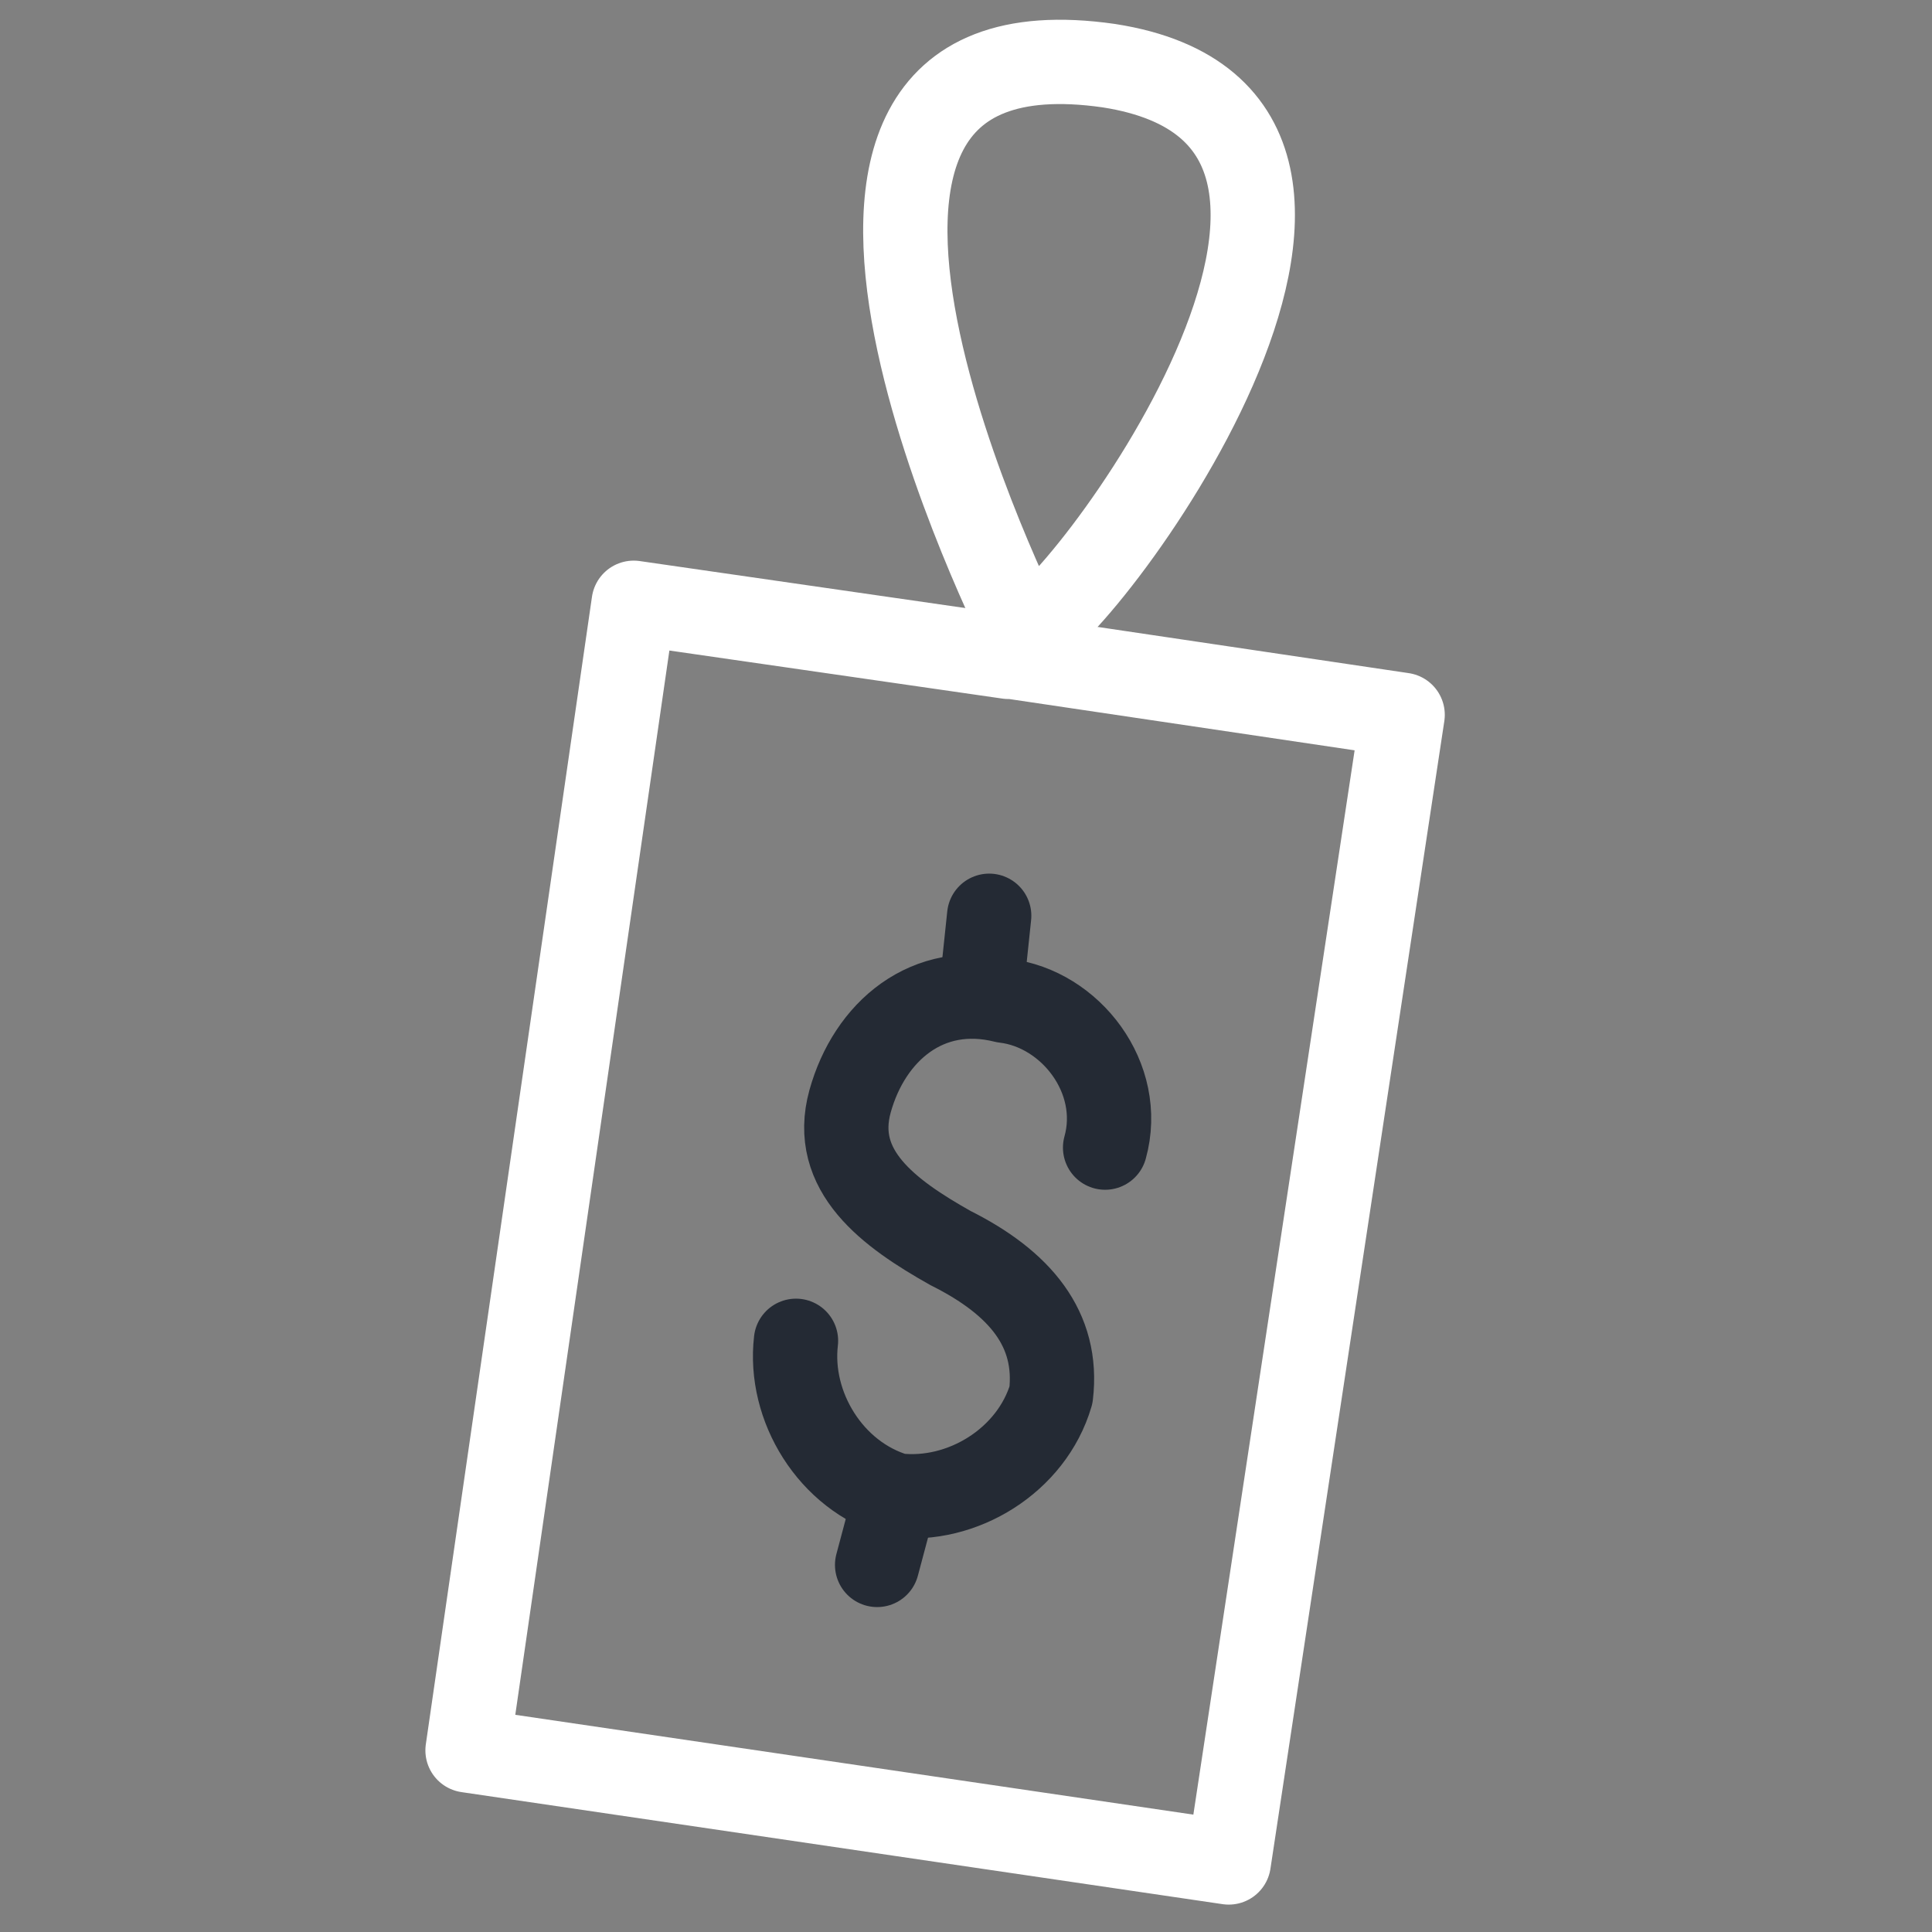<?xml version="1.0" encoding="utf-8"?>
<!-- Generator: Adobe Illustrator 27.5.0, SVG Export Plug-In . SVG Version: 6.00 Build 0)  -->
<svg version="1.1" id="Layer_1" xmlns="http://www.w3.org/2000/svg" xmlns:xlink="http://www.w3.org/1999/xlink" x="0px" y="0px"
	 viewBox="0 0 50 50" style="enable-background:new 0 0 50 50;" xml:space="preserve">
<rect x="0" y="0" width="50" height="50" fill="#808080" stroke="none"/>
<style type="text/css">
	.st0{display:none;fill:#293D69;}
	.st1{fill:none;stroke:#FFFFFF;stroke-width:2.182;stroke-linecap:round;stroke-linejoin:round;}
	.st2{fill:none;stroke:#242A34;stroke-width:2.182;stroke-linecap:round;stroke-linejoin:round;}
</style>
<rect x="-3.3" y="-2.7" class="st0" width="55.7" height="54.9"/>
<g>
	<polyline class="st1" points="26.1,17 16.4,15.6 12.1,45.3 31.8,48.2 36.3,18.5 26.2,17 	"/>
	<path class="st2" d="M32.6,6.5"/>
	<path class="st2" d="M20.6,34.7c-0.2,1.7,0.9,3.5,2.6,4l0,0c1.7,0.2,3.5-0.9,4-2.6l0,0c0.2-1.7-0.8-2.9-2.6-3.8
		c-1.6-0.9-3.1-2-2.6-3.8s2-3.1,4-2.6l0,0c1.7,0.2,3.1,2,2.6,3.8l0,0"/>
	<line class="st2" x1="25.6" y1="23.7" x2="25.4" y2="25.6"/>
	<line class="st2" x1="23.1" y1="39" x2="22.7" y2="40.5"/>
	<path class="st1" d="M26.5,16.4c0,0-8.2-16.2,2.2-14.7C37.7,3.1,27.7,16.3,26.5,16.4z"/>
</g>
</svg>
